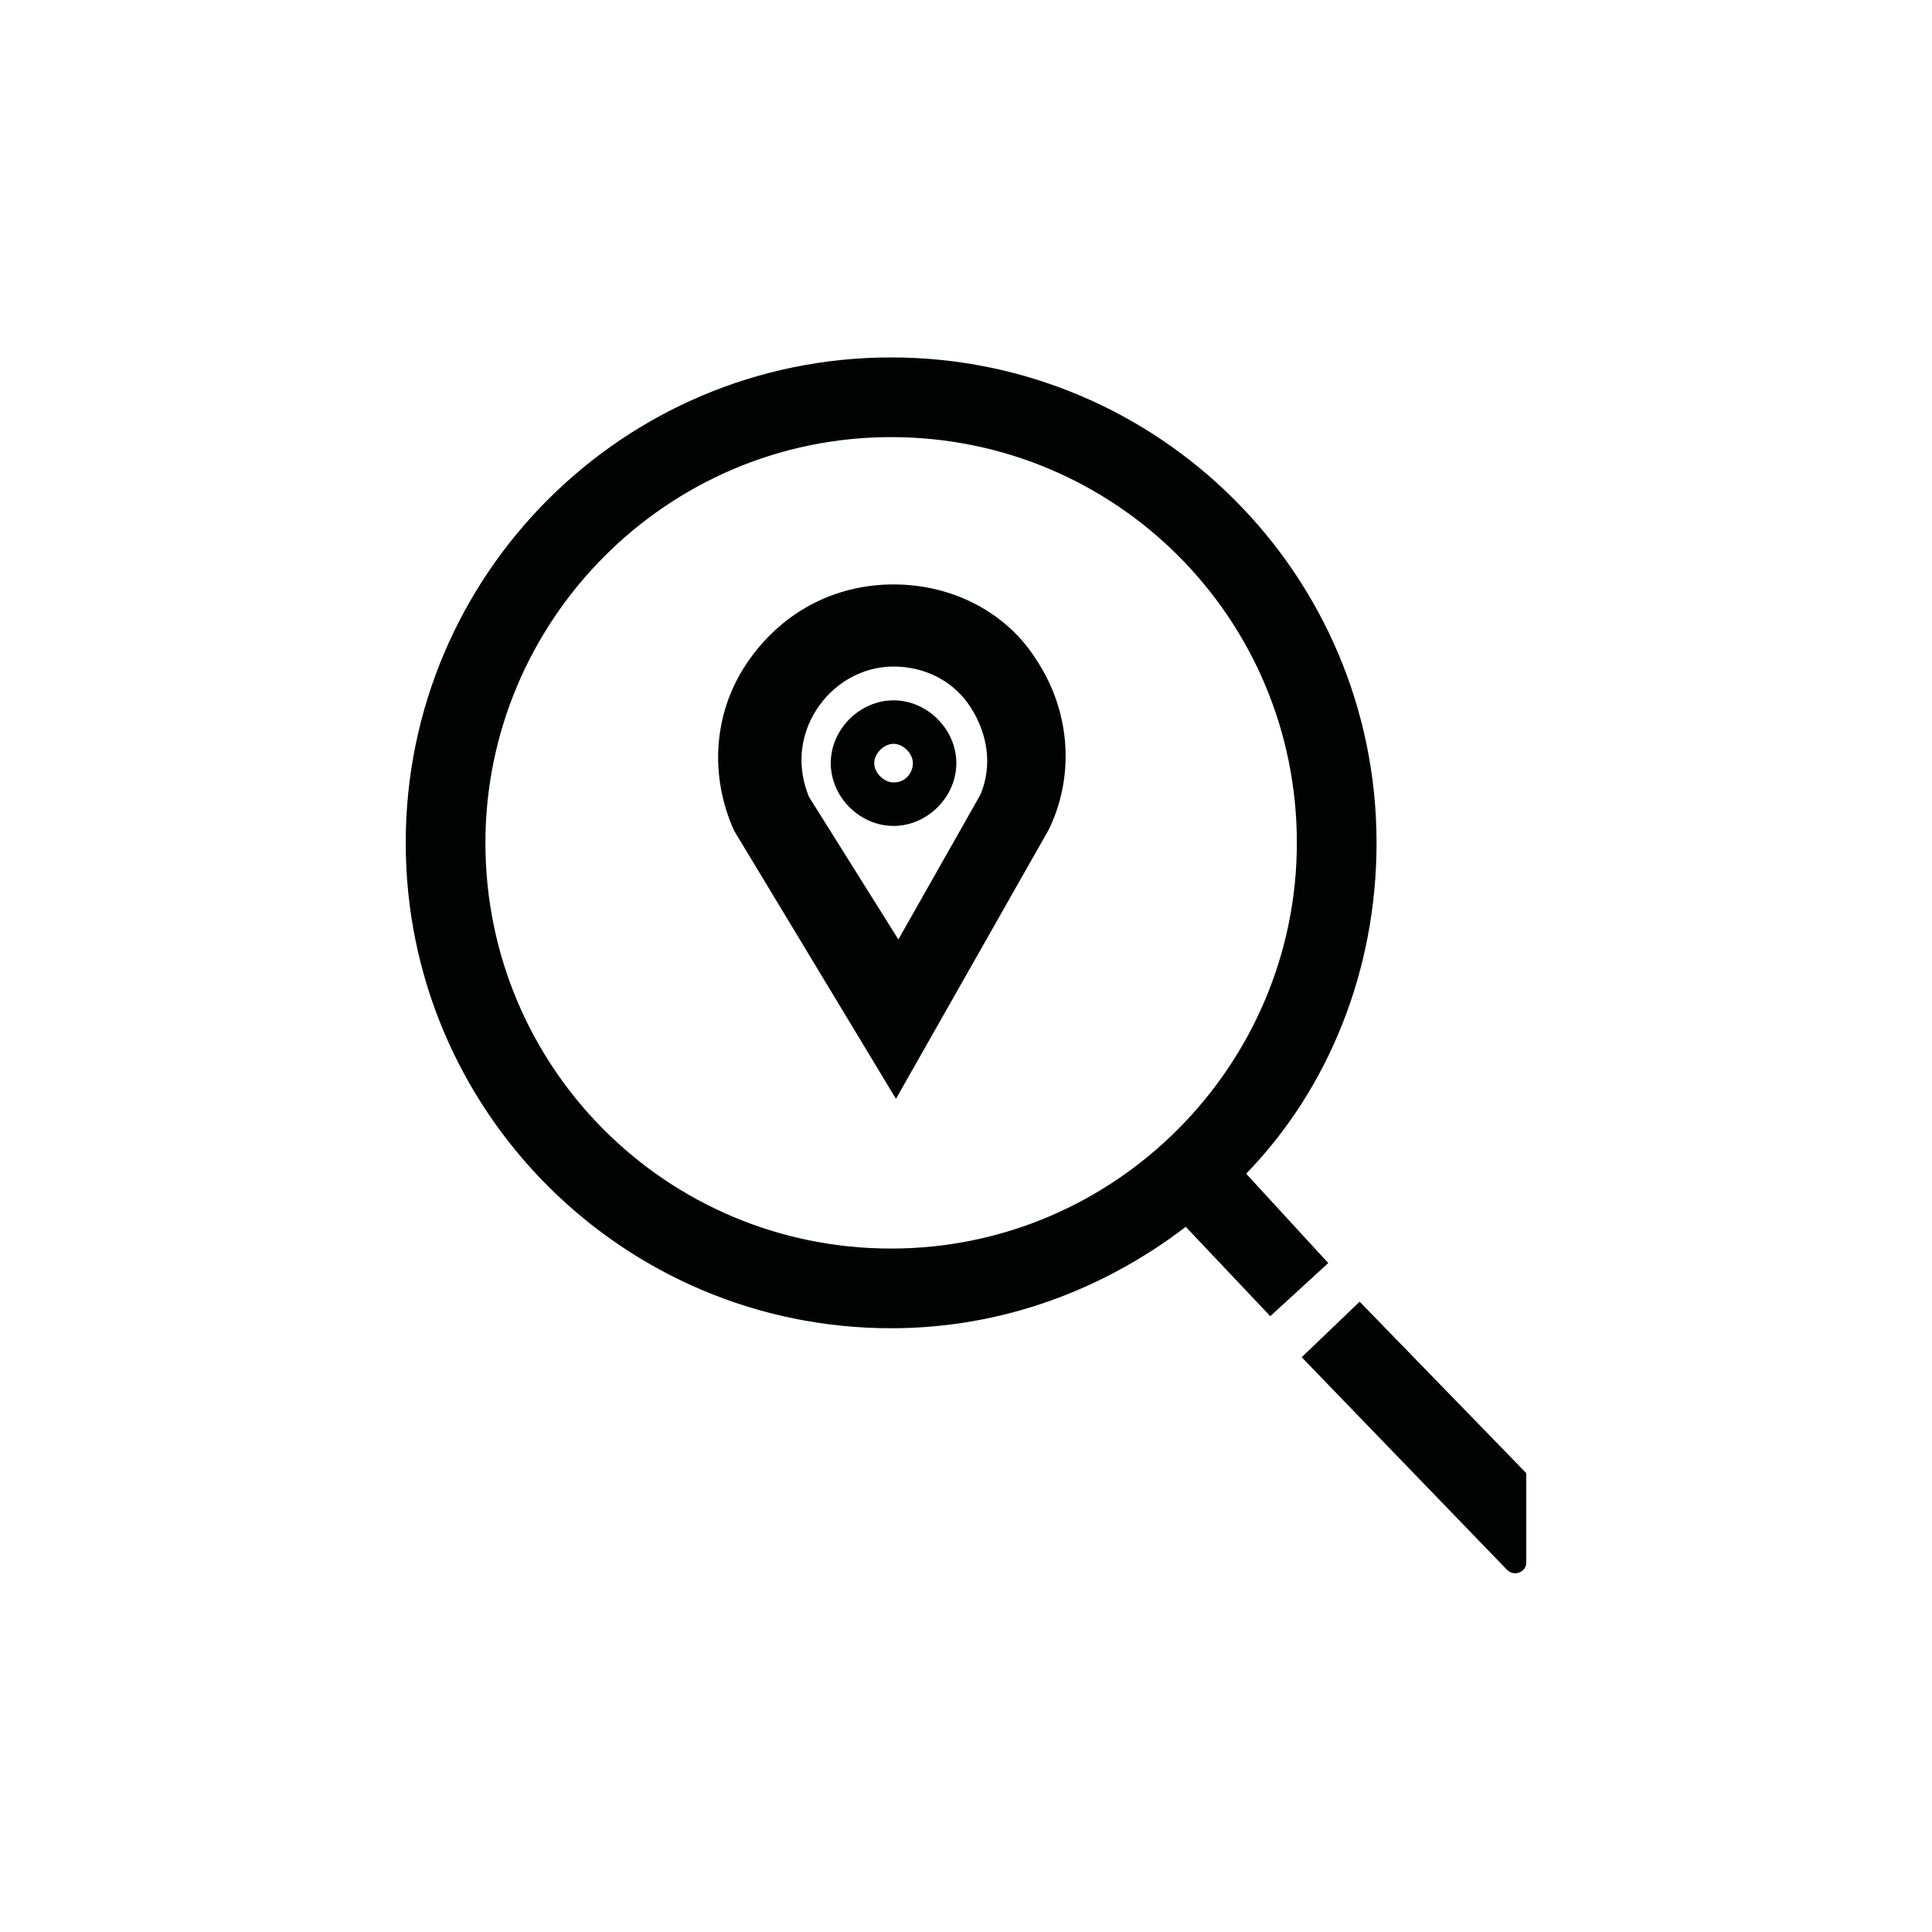 <?xml version="1.0" encoding="utf-8"?>
<!-- Generator: Adobe Illustrator 24.1.1, SVG Export Plug-In . SVG Version: 6.00 Build 0)  -->
<svg version="1.1" id="Capa_1" xmlns="http://www.w3.org/2000/svg" xmlns:xlink="http://www.w3.org/1999/xlink" x="0px" y="0px"
	 viewBox="0 0 80 80" style="enable-background:new 0 0 80 80;" xml:space="preserve">
<style type="text/css">
	.st0{fill:#010202;}
</style>
<g>
	<path class="st0" d="M55,52.3l-3.4-3.7C55,45.1,57,40.2,57,34.9c0-11.1-9-20.1-20.1-20.1s-20.1,9-20.1,20.1s9,20.1,20.1,20.1
		c4.6,0,8.8-1.6,12.2-4.2l3.5,3.7L55,52.3z M20.1,34.9c0-9.2,7.5-16.8,16.8-16.8s16.8,7.5,16.8,16.8c0,9.2-7.5,16.8-16.8,16.8
		S20.1,44.2,20.1,34.9z"/>
	<path class="st0" d="M56.3,53.9l-2.4,2.3l8.5,8.8c0.3,0.3,0.8,0.1,0.8-0.3l0-3.7L56.3,53.9z"/>
	<path class="st0" d="M37,24.2c-2.5,0-4.7,1.2-6.1,3.3s-1.5,4.7-0.5,6.9l6.7,11.1l6.3-11.1l0.1-0.2c1-2.2,0.8-4.8-0.6-6.9
		C41.7,25.4,39.5,24.2,37,24.2z M40.6,32.9l-3.4,6L33.5,33c-0.5-1.2-0.4-2.5,0.3-3.6c0.7-1.1,1.9-1.8,3.2-1.8c1.3,0,2.5,0.6,3.2,1.7
		C40.9,30.4,41.1,31.7,40.6,32.9z"/>
	<path class="st0" d="M37,29c-1.4,0-2.6,1.2-2.6,2.6s1.2,2.6,2.6,2.6s2.6-1.2,2.6-2.6S38.4,29,37,29z M37,32.4
		c-0.4,0-0.8-0.4-0.8-0.8s0.4-0.8,0.8-0.8s0.8,0.4,0.8,0.8S37.5,32.4,37,32.4z"/>
</g>
</svg>
